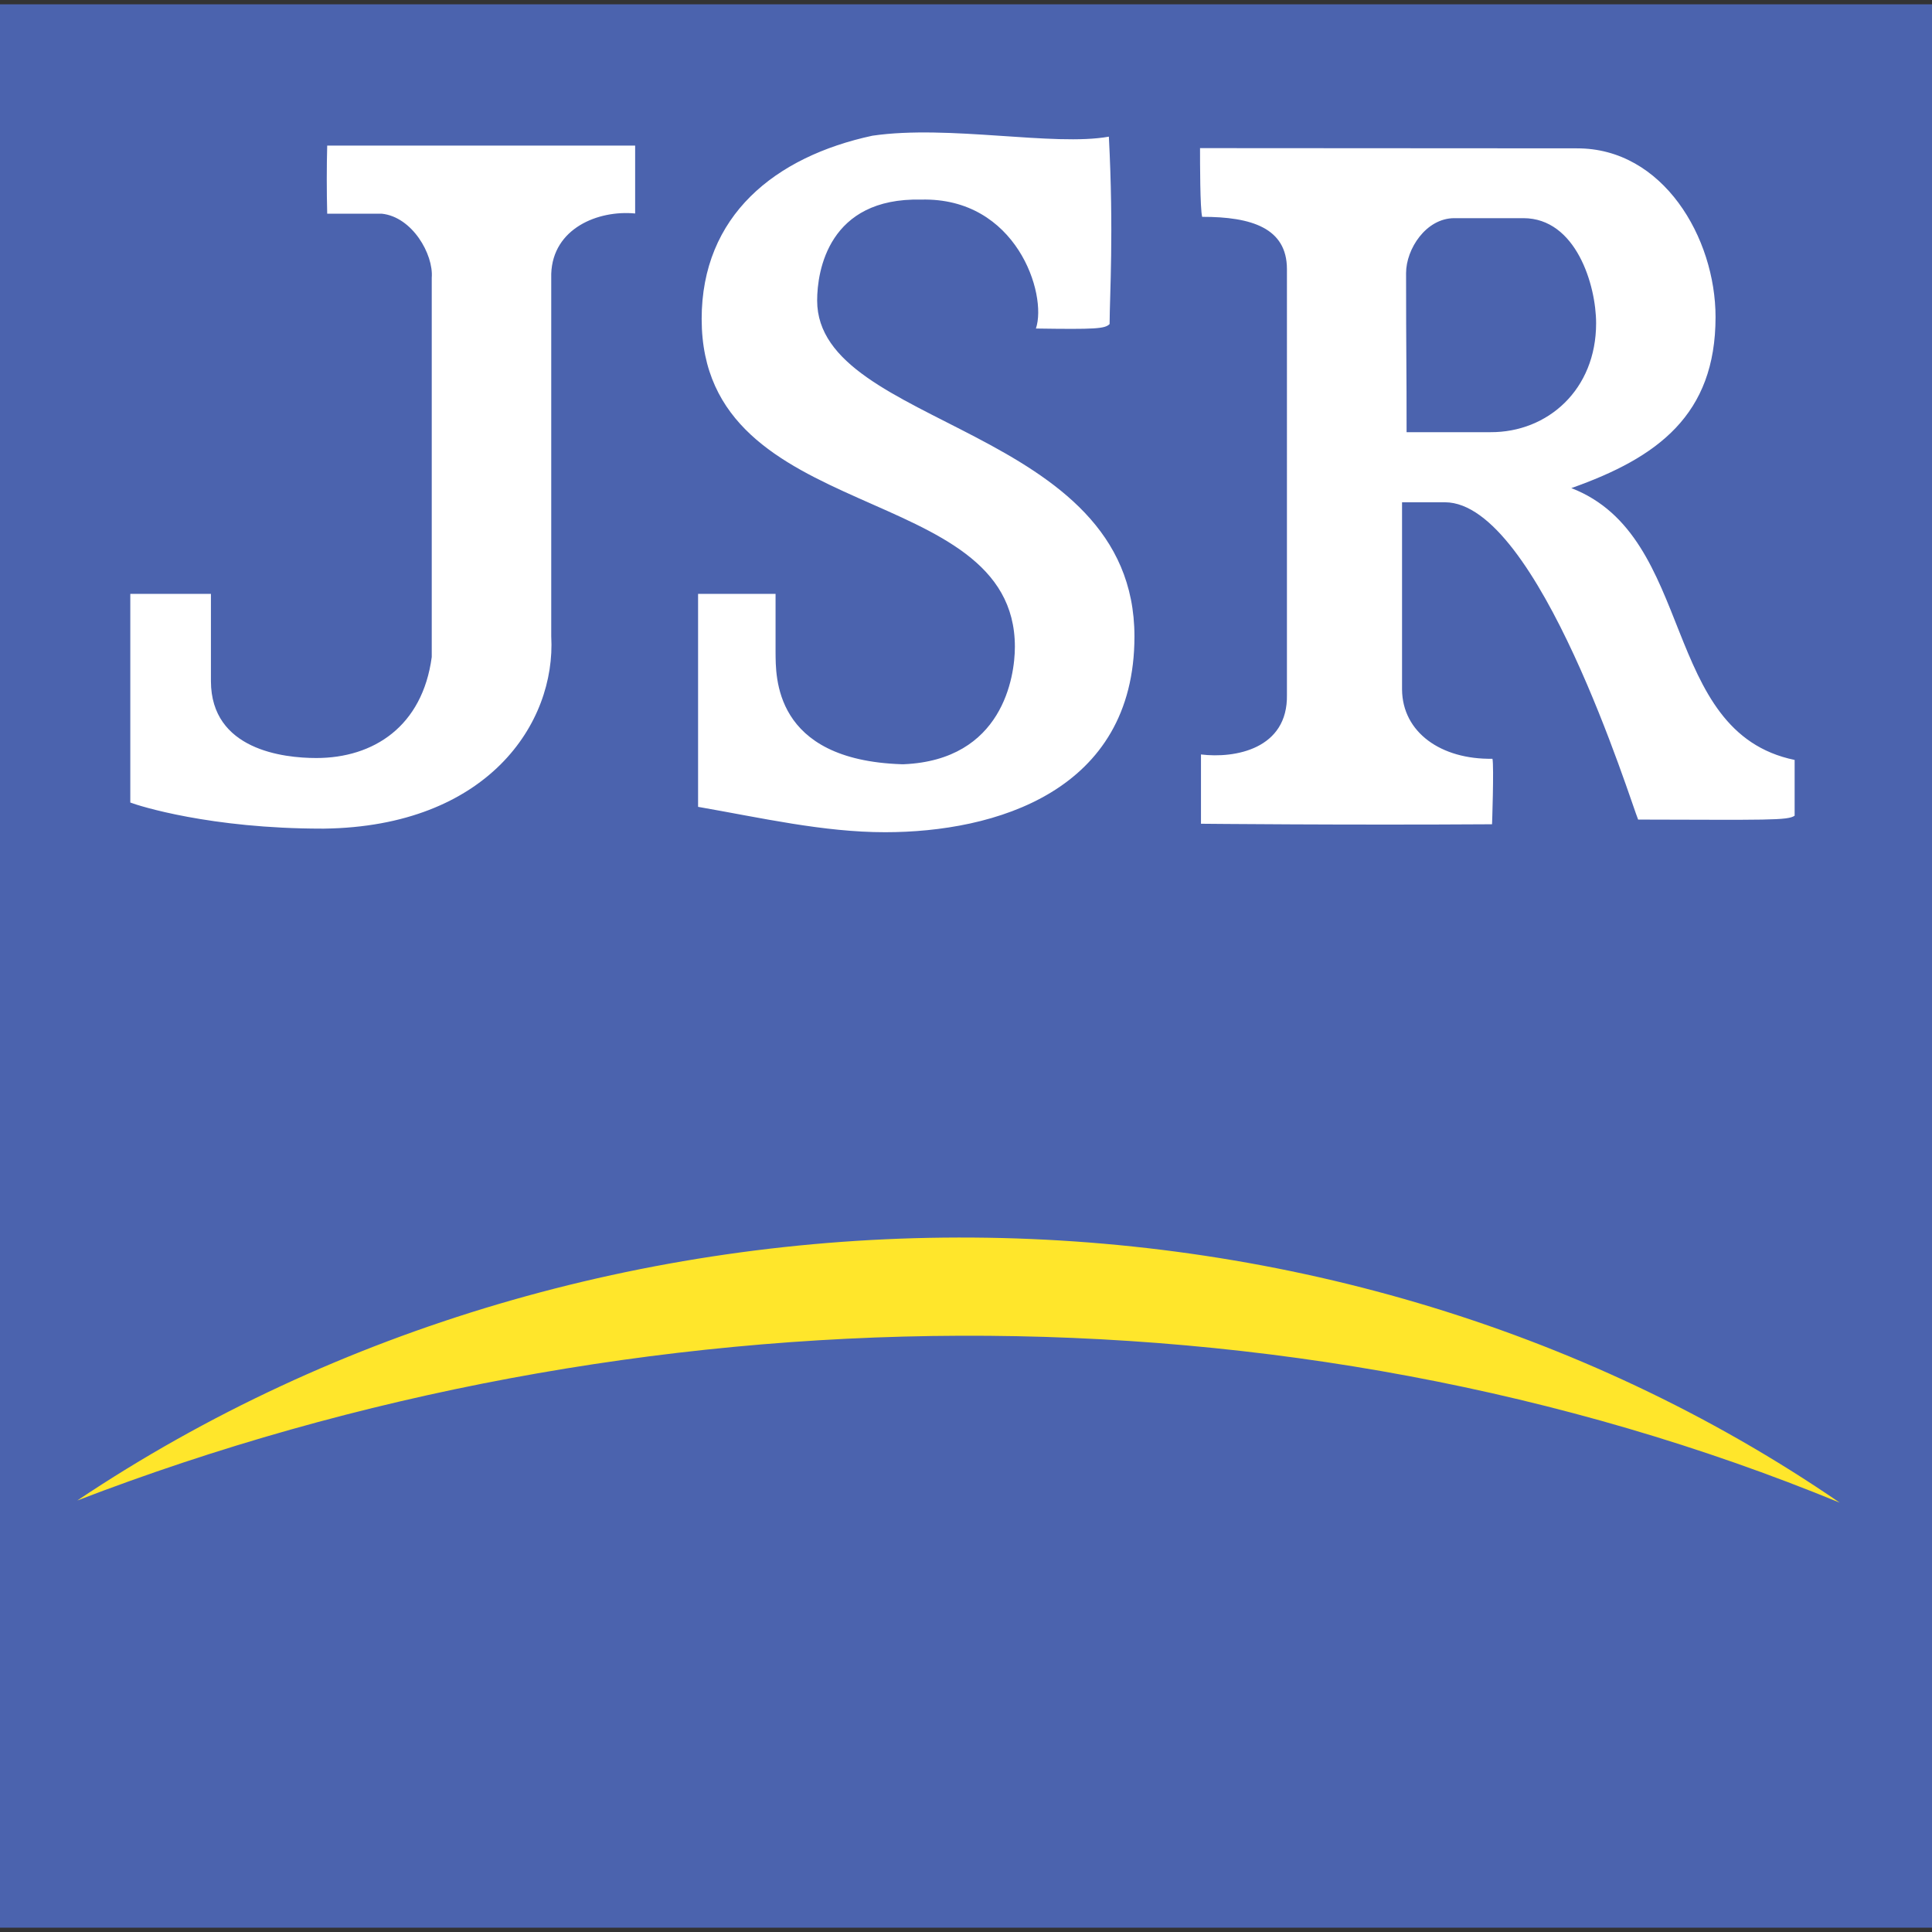 <?xml version="1.0" encoding="UTF-8"?><svg id="jsr" xmlns="http://www.w3.org/2000/svg" width="200" height="200" viewBox="0 0 200 200"><rect x="0" y="0" width="200" height="200" fill="#333333" stroke="none"/><g id="full-colour"><g id="logo"><path id="Fill-1" d="M0,199.554h200V.446H0v199.107Z" style="fill:#4b63ae; fill-rule:evenodd;"/><path id="Fill-2" d="M72.637,33.033c0,21.55,32.423,16.533,32.423,33.921,0,3.14-1.279,11.713-11.494,12.159h-.235c-13.332-.446-13.015-9.171-13.045-11.577v-6.061h-8.021v22.049c6.522,1.135,12.962,2.626,19.363,2.626,11.35,0,25.81-4.207,25.81-20.263,0-21.867-32.847-21.542-32.847-34.776,0-3.087,1.188-10.669,10.752-10.449,9.882-.257,13.09,9.791,11.895,13.347,6.144.091,7.143.03,7.627-.462.015-3.072.439-9.481-.076-19.401-5.713,1.029-16.563-1.256-24.478-.098-10.086,2.172-17.676,8.27-17.676,18.985h0ZM33.873,22.122h5.645c3.155.325,5.372,4.207,5.176,6.628v39.263c-.961,7.188-6.031,10.457-11.948,10.457-3.413,0-10.888-.847-10.911-7.945v-9.05h-8.346v21.603c.9.348,8.301,2.701,19.847,2.701h.219c16.896-.227,24.009-10.896,23.509-19.9V28.342c.159-4.691,4.835-6.613,8.686-6.242v-7.029h-31.878c-.06,2.179-.06,4.737,0,7.052h0ZM145.556,28.274c0,8.505.06,9.95.053,16.465h8.679c5.925.03,10.941-4.396,10.941-11.274,0-3.95-2.081-10.881-7.529-10.881h-7.143c-2.936,0-5.001,3.193-5.001,5.69h0ZM163.247,15.358c8.906-.03,14.346,9.254,14.346,17.464,0,10.132-6,14.551-14.929,17.706,12.984,5.024,9.118,25.25,23.116,28.14v5.773c-.704.507-2.845.431-16.2.401-.711-1.642-10.328-32.816-19.991-32.847h-4.449v19.386c.038,4.426,4.025,7.256,9.36,7.166.166.787-.045,7.007-.045,6.78-15.065.098-30.13-.053-30.13-.053v-7.173c3.488.431,9.012-.545,8.898-6.189V27.865c0-4.268-3.677-5.425-8.777-5.418-.219-.893-.219-5.561-.219-7.113l39.021.023Z" style="fill:#fff; fill-rule:evenodd;"/><path id="Fill-4" d="M190.444,155.552c-57.324-23.555-124.682-22.442-182.446-.219,53.753-36.002,128.67-36.668,182.446.219" style="fill:#ffe62b; fill-rule:evenodd;"/></g></g></svg>